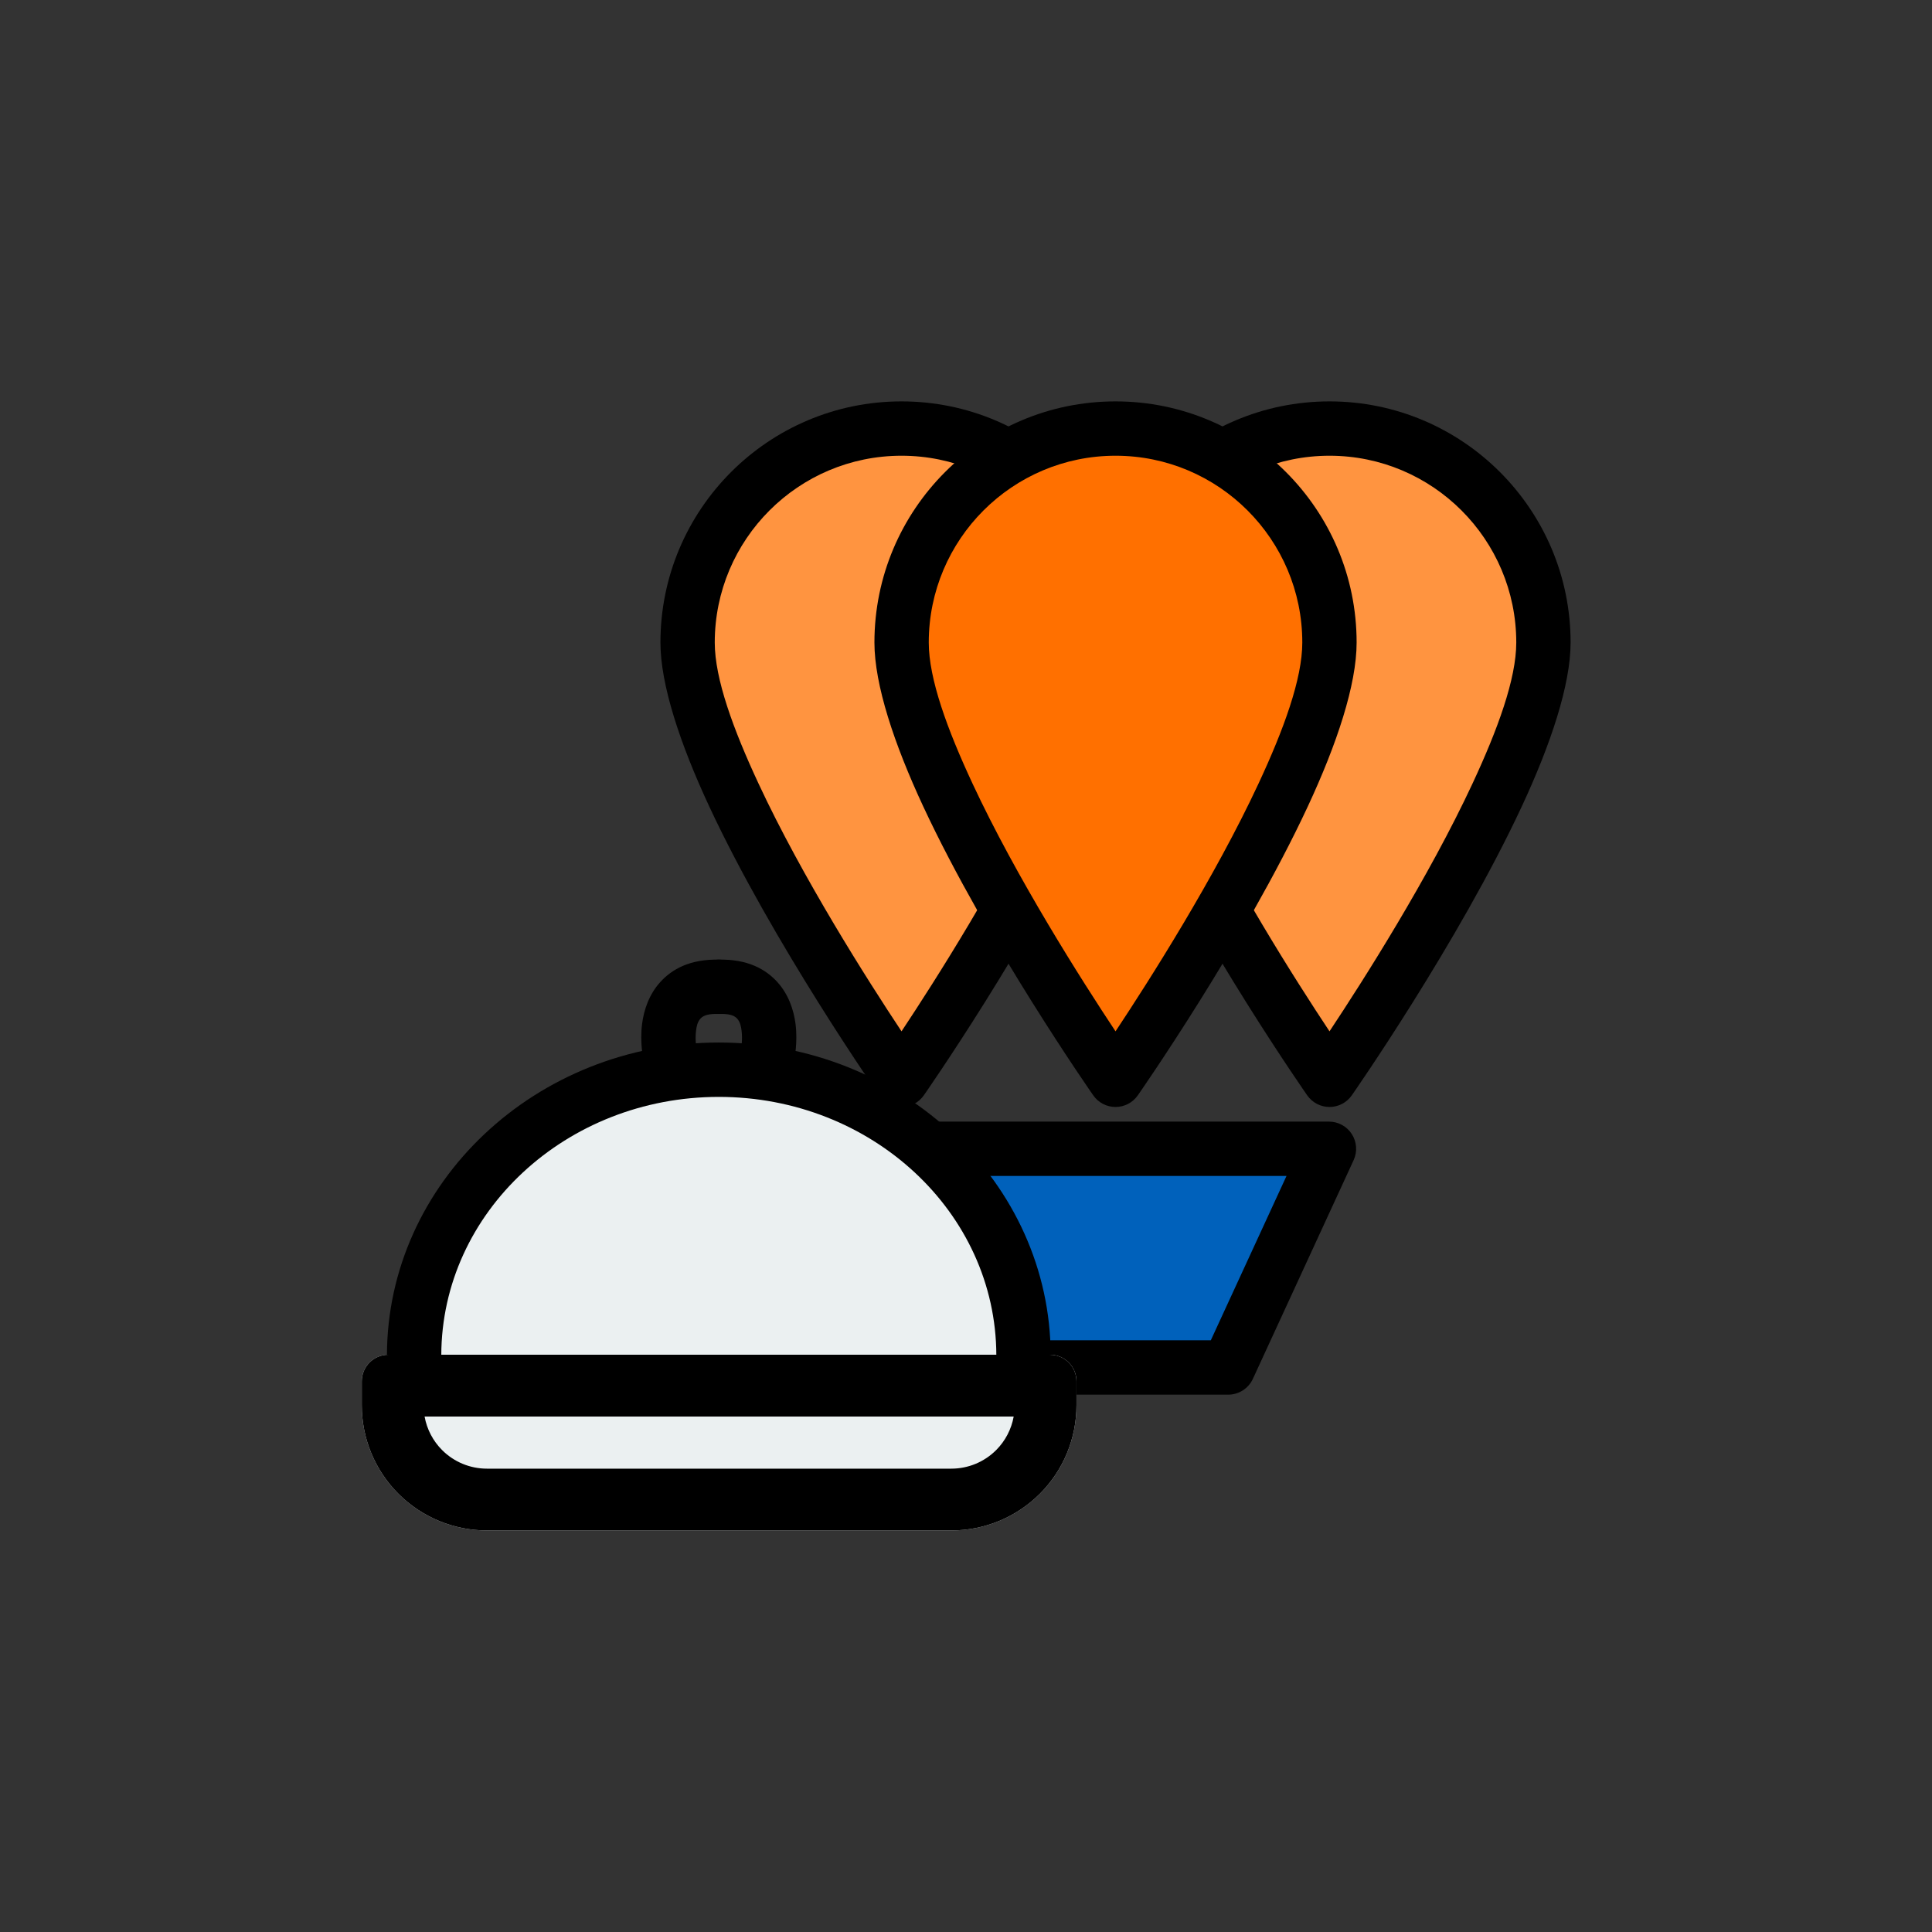<svg xmlns="http://www.w3.org/2000/svg" xmlns:xlink="http://www.w3.org/1999/xlink" xmlns:serif="http://www.serif.com/" width="100%" height="100%" viewBox="0 0 6000 6000" xml:space="preserve" style="fill-rule:evenodd;clip-rule:evenodd;stroke-linejoin:round;stroke-miterlimit:2;"><rect x="0" y="0" width="6000" height="6000" fill="#333333" stroke="none"/>    <g transform="matrix(13.503,0,0,13.503,-6485.26,1003.03)">        <g id="Food">            <g id="Logo" transform="matrix(0.517,0,0,0.517,251.065,-180.031)">                <g transform="matrix(-1.109,-1.35855e-16,1.03373e-16,-0.844,1550.25,948.345)">                    <path d="M464.785,312.132C464.785,312.132 378.969,473.469 378.969,542.614C378.969,604.86 417.421,655.395 464.785,655.395C512.148,655.395 550.6,604.86 550.6,542.614C550.6,473.469 464.785,312.132 464.785,312.132Z" style="fill:rgb(255,148,64);"></path>                </g>                <g transform="matrix(-1.109,-1.35855e-16,1.03373e-16,-0.844,1550.25,948.345)">                    <path d="M473.716,303.927C473.716,303.927 516.351,384.122 541.941,456.288C553.55,489.026 561.497,520.343 561.497,542.614C561.497,612.764 518.162,669.716 464.785,669.716C411.407,669.716 368.072,612.764 368.072,542.614C368.072,520.343 376.019,489.026 387.628,456.288C413.218,384.122 455.853,303.927 455.853,303.927C457.892,300.094 461.226,297.811 464.785,297.811C468.343,297.811 471.677,300.094 473.716,303.927ZM464.784,337.678C451.208,364.572 425.089,418.451 407.382,468.386C397.365,496.634 389.865,523.398 389.865,542.614C389.865,596.956 423.436,641.074 464.785,641.074C506.133,641.074 539.704,596.956 539.704,542.614C539.704,523.398 532.204,496.634 522.187,468.386C504.48,418.451 478.361,364.571 464.784,337.678Z"></path>                </g>                <g transform="matrix(-1.109,-1.35855e-16,1.03373e-16,-0.844,1359.86,948.345)">                    <path d="M464.785,312.132C464.785,312.132 378.969,473.469 378.969,542.614C378.969,604.86 417.421,655.395 464.785,655.395C512.148,655.395 550.6,604.86 550.6,542.614C550.6,473.469 464.785,312.132 464.785,312.132Z" style="fill:rgb(255,148,64);"></path>                </g>                <g transform="matrix(-1.109,-1.35855e-16,1.03373e-16,-0.844,1359.86,948.345)">                    <path d="M473.716,303.927C473.716,303.927 516.351,384.122 541.941,456.288C553.55,489.026 561.497,520.343 561.497,542.614C561.497,612.764 518.162,669.716 464.785,669.716C411.407,669.716 368.072,612.764 368.072,542.614C368.072,520.343 376.019,489.026 387.628,456.288C413.218,384.122 455.853,303.927 455.853,303.927C457.892,300.094 461.226,297.811 464.785,297.811C468.343,297.811 471.677,300.094 473.716,303.927ZM464.784,337.678C451.208,364.572 425.089,418.451 407.382,468.386C397.365,496.634 389.865,523.398 389.865,542.614C389.865,596.956 423.436,641.074 464.785,641.074C506.133,641.074 539.704,596.956 539.704,542.614C539.704,523.398 532.204,496.634 522.187,468.386C504.48,418.451 478.361,364.571 464.784,337.678Z"></path>                </g>                <g transform="matrix(-1.109,-1.35855e-16,1.03373e-16,-0.844,1455.06,948.345)">                    <path d="M464.785,312.132C464.785,312.132 378.969,473.469 378.969,542.614C378.969,604.86 417.421,655.395 464.785,655.395C512.148,655.395 550.6,604.86 550.6,542.614C550.6,473.469 464.785,312.132 464.785,312.132Z" style="fill:rgb(255,112,0);"></path>                </g>                <g transform="matrix(-1.109,-1.35855e-16,1.03373e-16,-0.844,1455.06,948.345)">                    <path d="M473.716,303.927C473.716,303.927 516.351,384.122 541.941,456.288C553.55,489.026 561.497,520.343 561.497,542.614C561.497,612.764 518.162,669.716 464.785,669.716C411.407,669.716 368.072,612.764 368.072,542.614C368.072,520.343 376.019,489.026 387.628,456.288C413.218,384.122 455.853,303.927 455.853,303.927C457.892,300.094 461.226,297.811 464.785,297.811C468.343,297.811 471.677,300.094 473.716,303.927ZM464.784,337.678C451.208,364.572 425.089,418.451 407.382,468.386C397.365,496.634 389.865,523.398 389.865,542.614C389.865,596.956 423.436,641.074 464.785,641.074C506.133,641.074 539.704,596.956 539.704,542.614C539.704,523.398 532.204,496.634 522.187,468.386C504.48,418.451 478.361,364.571 464.784,337.678Z"></path>                </g>                <g transform="matrix(3.271,0,0,3.284,-1385.69,-886.506)">                    <path d="M710.809,517.476L726.208,517.476L739.912,487.848L681.706,487.848L695.41,517.476L710.809,517.476" style="fill:rgb(0,97,187);"></path>                </g>                <g transform="matrix(3.271,0,0,3.284,-1385.69,-886.506)">                    <path d="M695.41,521.157C693.968,521.157 692.657,520.321 692.053,519.016L678.35,489.389C677.823,488.249 677.915,486.92 678.594,485.863C679.273,484.807 680.446,484.167 681.706,484.167L739.912,484.167C741.172,484.167 742.345,484.807 743.024,485.863C743.703,486.92 743.795,488.249 743.268,489.389L729.564,519.016C728.961,520.321 727.65,521.157 726.208,521.157L695.41,521.157ZM710.809,513.795L723.842,513.795C723.842,513.795 734.14,491.529 734.14,491.529C734.14,491.529 687.477,491.529 687.477,491.529L697.776,513.795L710.809,513.795Z"></path>                </g>            </g>            <g transform="matrix(1,0,0,1,-370.128,66.282)">                <g transform="matrix(1,0,0,1,-173.296,-5.795)">                    <path d="M1183.88,106.151C1184.6,109.526 1182.44,112.846 1179.07,113.562C1175.69,114.277 1172.37,112.119 1171.65,108.744C1171.65,108.744 1170.84,105.019 1171.38,100.734C1171.8,97.443 1173.02,93.917 1175.53,91.136C1178.21,88.157 1182.39,85.765 1189.19,85.939C1192.64,86.028 1195.37,88.899 1195.28,92.347C1195.19,95.796 1192.32,98.524 1188.87,98.435C1186.92,98.385 1185.58,98.647 1184.81,99.502C1184.1,100.296 1183.9,101.364 1183.79,102.304C1183.53,104.361 1183.88,106.151 1183.88,106.151Z"></path>                </g>                <g transform="matrix(-1,0,0,1,2204.76,-5.795)">                    <path d="M1171.65,108.744C1172.37,112.119 1175.69,114.277 1179.07,113.562C1182.44,112.846 1184.6,109.526 1183.88,106.151C1183.88,106.151 1183.53,104.361 1183.79,102.304C1183.9,101.364 1184.1,100.296 1184.81,99.502C1185.58,98.647 1186.92,98.385 1188.87,98.435C1192.32,98.524 1195.19,95.796 1195.28,92.347C1195.37,88.899 1192.64,86.028 1189.19,85.939C1182.39,85.765 1178.21,88.157 1175.53,91.136C1173.02,93.917 1171.8,97.443 1171.38,100.734C1170.84,105.019 1171.65,108.744 1171.65,108.744Z"></path>                </g>                <g transform="matrix(1,0,0,1,236.294,-66.282)">                    <path d="M709.36,241.789C709.36,241.789 709.561,207.541 724.633,197.134C739.704,186.726 765.141,171.712 765.141,171.712L793.809,171.712L817.124,178.569L827.677,189.925L838.957,204.531L846.115,224.306L849.518,243.69L709.36,241.789Z" style="fill:rgb(235,240,241);"></path>                </g>                <g transform="matrix(1,0,0,0.996,0,-2.254)">                    <path d="M951.904,174.081C951.897,177.546 949.09,180.352 945.64,180.344C942.191,180.336 939.397,177.517 939.405,174.053C939.495,134.312 973.557,101.87 1015.73,101.87C1057.91,101.87 1091.97,134.312 1092.06,174.053C1092.07,177.517 1089.28,180.336 1085.83,180.344C1082.38,180.352 1079.57,177.546 1079.56,174.081C1079.49,141.03 1050.81,114.424 1015.73,114.424C980.657,114.424 951.98,141.03 951.904,174.081Z"></path>                </g>                <g transform="matrix(1.115,0,0,1.199,-116.478,-37.69)">                    <path d="M1089.21,179.156C1089.21,176.345 1086.76,174.067 1083.74,174.067C1060.54,174.067 970.464,174.067 947.264,174.067C944.241,174.067 941.79,176.345 941.79,179.156C941.79,180.52 941.79,182.088 941.79,183.774C941.79,190.138 944.51,196.242 949.351,200.743C954.191,205.243 960.757,207.771 967.603,207.771L1063.4,207.771C1070.25,207.771 1076.81,205.243 1081.65,200.743C1086.5,196.242 1089.21,190.138 1089.21,183.774L1089.21,179.156Z" style="fill:rgb(235,240,241);"></path>                </g>                <g transform="matrix(1.115,0,0,1.199,-116.478,-37.69)">                    <path d="M1089.21,179.156L1089.21,183.774C1089.21,190.138 1086.5,196.242 1081.65,200.743C1076.81,205.243 1070.25,207.771 1063.4,207.771L967.603,207.771C960.757,207.771 954.191,205.243 949.351,200.743C944.51,196.242 941.79,190.138 941.79,183.774L941.79,179.156C941.79,176.345 944.241,174.067 947.264,174.067L1083.74,174.067C1086.76,174.067 1089.21,176.345 1089.21,179.156ZM954.745,185.92C955.214,188.344 956.467,190.596 958.366,192.361C960.816,194.639 964.139,195.918 967.603,195.918L1063.4,195.918C1066.87,195.918 1070.19,194.639 1072.64,192.361C1074.54,190.596 1075.79,188.344 1076.26,185.92L954.745,185.92Z"></path>                </g>            </g>        </g>    </g></svg>